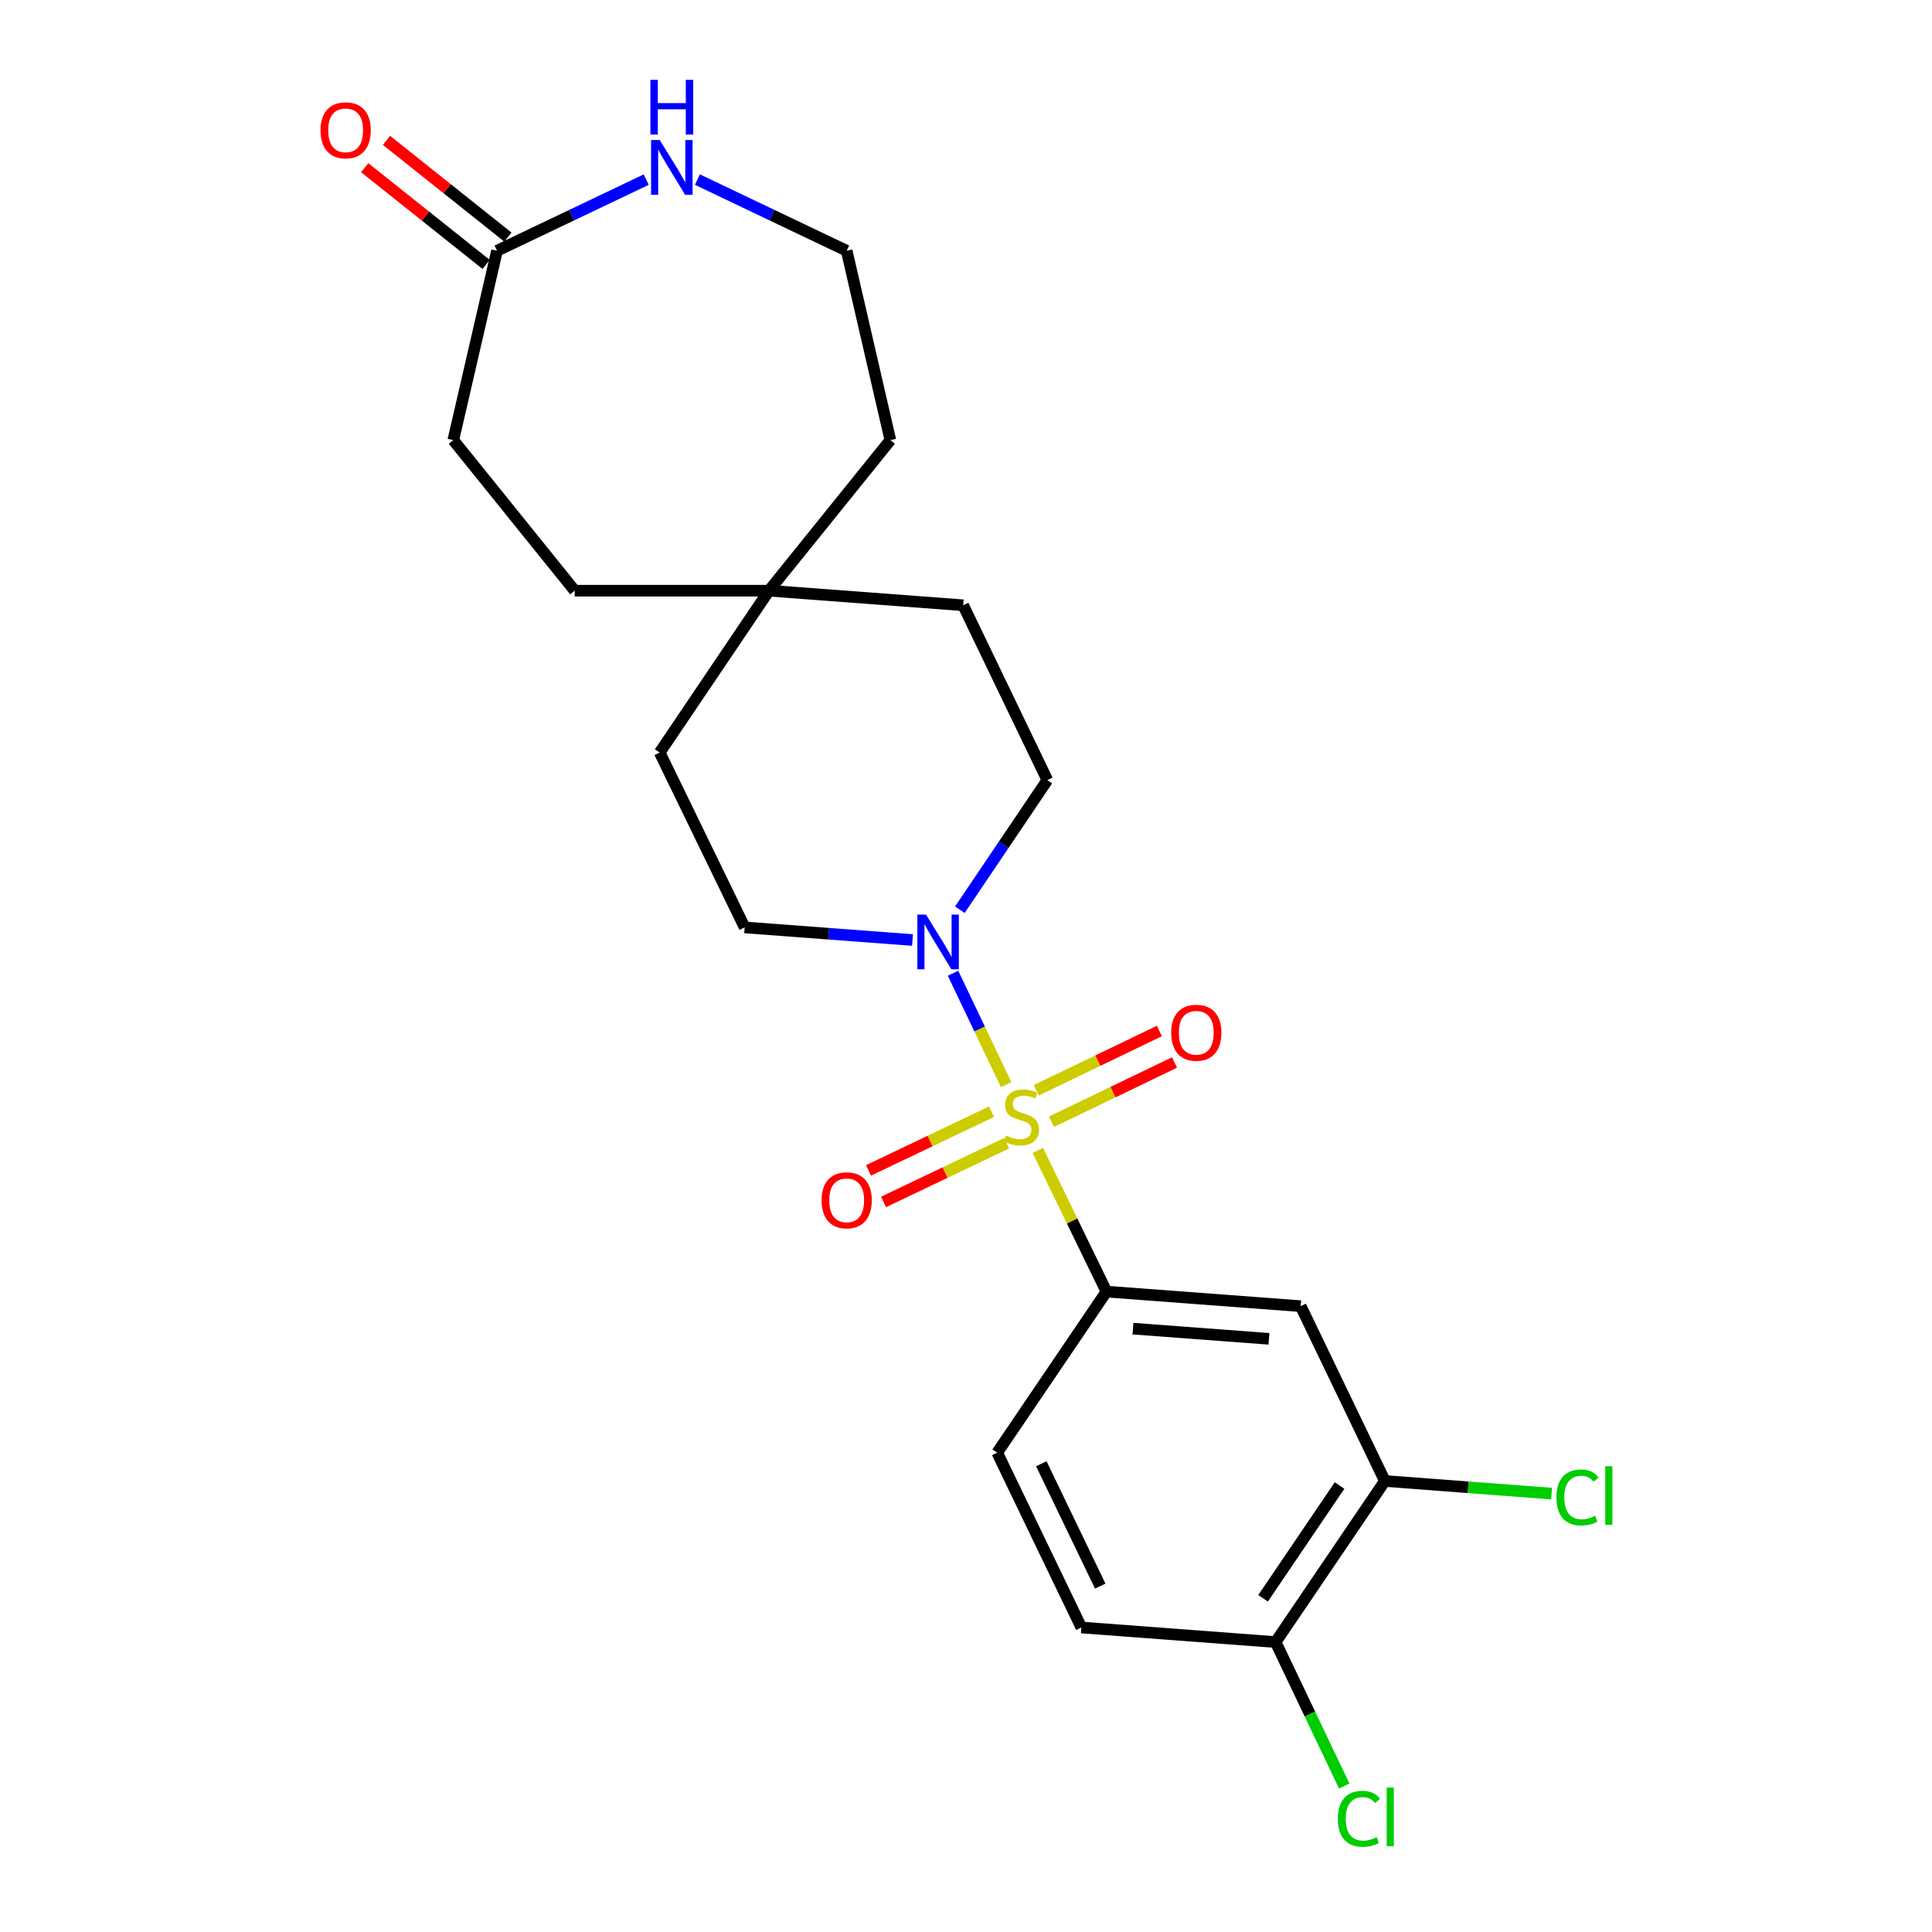 <?xml version='1.0' encoding='iso-8859-1'?>
<svg version='1.1' baseProfile='full'
              xmlns='http://www.w3.org/2000/svg'
                      xmlns:rdkit='http://www.rdkit.org/xml'
                      xmlns:xlink='http://www.w3.org/1999/xlink'
                  xml:space='preserve'
width='1000px' height='1000px' viewBox='0 0 1000 1000'>
<!-- END OF HEADER -->
<rect style='opacity:1.0;fill:#FFFFFF;stroke:none' width='1000' height='1000' x='0' y='0'> </rect>
<path class='bond-0' d='M 520.784,561.422 L 507.036,532.59' style='fill:none;fill-rule:evenodd;stroke:#CCCC00;stroke-width:6px;stroke-linecap:butt;stroke-linejoin:miter;stroke-opacity:1' />
<path class='bond-0' d='M 507.036,532.59 L 493.287,503.759' style='fill:none;fill-rule:evenodd;stroke:#0000FF;stroke-width:6px;stroke-linecap:butt;stroke-linejoin:miter;stroke-opacity:1' />
<path class='bond-1' d='M 537.168,595.443 L 554.933,631.988' style='fill:none;fill-rule:evenodd;stroke:#CCCC00;stroke-width:6px;stroke-linecap:butt;stroke-linejoin:miter;stroke-opacity:1' />
<path class='bond-1' d='M 554.933,631.988 L 572.698,668.533' style='fill:none;fill-rule:evenodd;stroke:#000000;stroke-width:6px;stroke-linecap:butt;stroke-linejoin:miter;stroke-opacity:1' />
<path class='bond-5' d='M 544.227,580.615 L 576.079,565.276' style='fill:none;fill-rule:evenodd;stroke:#CCCC00;stroke-width:6px;stroke-linecap:butt;stroke-linejoin:miter;stroke-opacity:1' />
<path class='bond-5' d='M 576.079,565.276 L 607.932,549.937' style='fill:none;fill-rule:evenodd;stroke:#FF0000;stroke-width:6px;stroke-linecap:butt;stroke-linejoin:miter;stroke-opacity:1' />
<path class='bond-5' d='M 536.378,564.318 L 568.231,548.979' style='fill:none;fill-rule:evenodd;stroke:#CCCC00;stroke-width:6px;stroke-linecap:butt;stroke-linejoin:miter;stroke-opacity:1' />
<path class='bond-5' d='M 568.231,548.979 L 600.084,533.64' style='fill:none;fill-rule:evenodd;stroke:#FF0000;stroke-width:6px;stroke-linecap:butt;stroke-linejoin:miter;stroke-opacity:1' />
<path class='bond-6' d='M 513.232,575.411 L 481.38,590.602' style='fill:none;fill-rule:evenodd;stroke:#CCCC00;stroke-width:6px;stroke-linecap:butt;stroke-linejoin:miter;stroke-opacity:1' />
<path class='bond-6' d='M 481.38,590.602 L 449.528,605.794' style='fill:none;fill-rule:evenodd;stroke:#FF0000;stroke-width:6px;stroke-linecap:butt;stroke-linejoin:miter;stroke-opacity:1' />
<path class='bond-6' d='M 521.019,591.738 L 489.168,606.929' style='fill:none;fill-rule:evenodd;stroke:#CCCC00;stroke-width:6px;stroke-linecap:butt;stroke-linejoin:miter;stroke-opacity:1' />
<path class='bond-6' d='M 489.168,606.929 L 457.316,622.121' style='fill:none;fill-rule:evenodd;stroke:#FF0000;stroke-width:6px;stroke-linecap:butt;stroke-linejoin:miter;stroke-opacity:1' />
<path class='bond-10' d='M 496.824,470.866 L 519.466,437.324' style='fill:none;fill-rule:evenodd;stroke:#0000FF;stroke-width:6px;stroke-linecap:butt;stroke-linejoin:miter;stroke-opacity:1' />
<path class='bond-10' d='M 519.466,437.324 L 542.108,403.781' style='fill:none;fill-rule:evenodd;stroke:#000000;stroke-width:6px;stroke-linecap:butt;stroke-linejoin:miter;stroke-opacity:1' />
<path class='bond-11' d='M 472.31,486.557 L 428.873,483.292' style='fill:none;fill-rule:evenodd;stroke:#0000FF;stroke-width:6px;stroke-linecap:butt;stroke-linejoin:miter;stroke-opacity:1' />
<path class='bond-11' d='M 428.873,483.292 L 385.437,480.026' style='fill:none;fill-rule:evenodd;stroke:#000000;stroke-width:6px;stroke-linecap:butt;stroke-linejoin:miter;stroke-opacity:1' />
<path class='bond-2' d='M 572.698,668.533 L 673.243,676.07' style='fill:none;fill-rule:evenodd;stroke:#000000;stroke-width:6px;stroke-linecap:butt;stroke-linejoin:miter;stroke-opacity:1' />
<path class='bond-2' d='M 586.428,687.702 L 656.809,692.978' style='fill:none;fill-rule:evenodd;stroke:#000000;stroke-width:6px;stroke-linecap:butt;stroke-linejoin:miter;stroke-opacity:1' />
<path class='bond-12' d='M 572.698,668.533 L 516.15,751.903' style='fill:none;fill-rule:evenodd;stroke:#000000;stroke-width:6px;stroke-linecap:butt;stroke-linejoin:miter;stroke-opacity:1' />
<path class='bond-4' d='M 673.243,676.07 L 716.807,766.555' style='fill:none;fill-rule:evenodd;stroke:#000000;stroke-width:6px;stroke-linecap:butt;stroke-linejoin:miter;stroke-opacity:1' />
<path class='bond-3' d='M 257.257,129.794 L 234.626,227.816' style='fill:none;fill-rule:evenodd;stroke:#000000;stroke-width:6px;stroke-linecap:butt;stroke-linejoin:miter;stroke-opacity:1' />
<path class='bond-13' d='M 262.893,122.72 L 231.467,97.683' style='fill:none;fill-rule:evenodd;stroke:#000000;stroke-width:6px;stroke-linecap:butt;stroke-linejoin:miter;stroke-opacity:1' />
<path class='bond-13' d='M 231.467,97.683 L 200.042,72.646' style='fill:none;fill-rule:evenodd;stroke:#FF0000;stroke-width:6px;stroke-linecap:butt;stroke-linejoin:miter;stroke-opacity:1' />
<path class='bond-13' d='M 251.621,136.868 L 220.196,111.831' style='fill:none;fill-rule:evenodd;stroke:#000000;stroke-width:6px;stroke-linecap:butt;stroke-linejoin:miter;stroke-opacity:1' />
<path class='bond-13' d='M 220.196,111.831 L 188.77,86.793' style='fill:none;fill-rule:evenodd;stroke:#FF0000;stroke-width:6px;stroke-linecap:butt;stroke-linejoin:miter;stroke-opacity:1' />
<path class='bond-25' d='M 257.257,129.794 L 295.871,111.377' style='fill:none;fill-rule:evenodd;stroke:#000000;stroke-width:6px;stroke-linecap:butt;stroke-linejoin:miter;stroke-opacity:1' />
<path class='bond-25' d='M 295.871,111.377 L 334.486,92.959' style='fill:none;fill-rule:evenodd;stroke:#0000FF;stroke-width:6px;stroke-linecap:butt;stroke-linejoin:miter;stroke-opacity:1' />
<path class='bond-15' d='M 716.807,766.555 L 759.952,769.821' style='fill:none;fill-rule:evenodd;stroke:#000000;stroke-width:6px;stroke-linecap:butt;stroke-linejoin:miter;stroke-opacity:1' />
<path class='bond-15' d='M 759.952,769.821 L 803.097,773.086' style='fill:none;fill-rule:evenodd;stroke:#00CC00;stroke-width:6px;stroke-linecap:butt;stroke-linejoin:miter;stroke-opacity:1' />
<path class='bond-24' d='M 716.807,766.555 L 660.249,849.935' style='fill:none;fill-rule:evenodd;stroke:#000000;stroke-width:6px;stroke-linecap:butt;stroke-linejoin:miter;stroke-opacity:1' />
<path class='bond-24' d='M 693.353,768.908 L 653.762,827.274' style='fill:none;fill-rule:evenodd;stroke:#000000;stroke-width:6px;stroke-linecap:butt;stroke-linejoin:miter;stroke-opacity:1' />
<path class='bond-7' d='M 360.979,92.957 L 399.608,111.376' style='fill:none;fill-rule:evenodd;stroke:#0000FF;stroke-width:6px;stroke-linecap:butt;stroke-linejoin:miter;stroke-opacity:1' />
<path class='bond-7' d='M 399.608,111.376 L 438.237,129.794' style='fill:none;fill-rule:evenodd;stroke:#000000;stroke-width:6px;stroke-linecap:butt;stroke-linejoin:miter;stroke-opacity:1' />
<path class='bond-8' d='M 660.249,849.935 L 559.714,842.388' style='fill:none;fill-rule:evenodd;stroke:#000000;stroke-width:6px;stroke-linecap:butt;stroke-linejoin:miter;stroke-opacity:1' />
<path class='bond-20' d='M 660.249,849.935 L 678.014,887.195' style='fill:none;fill-rule:evenodd;stroke:#000000;stroke-width:6px;stroke-linecap:butt;stroke-linejoin:miter;stroke-opacity:1' />
<path class='bond-20' d='M 678.014,887.195 L 695.778,924.454' style='fill:none;fill-rule:evenodd;stroke:#00CC00;stroke-width:6px;stroke-linecap:butt;stroke-linejoin:miter;stroke-opacity:1' />
<path class='bond-9' d='M 398.009,305.739 L 341.451,389.521' style='fill:none;fill-rule:evenodd;stroke:#000000;stroke-width:6px;stroke-linecap:butt;stroke-linejoin:miter;stroke-opacity:1' />
<path class='bond-19' d='M 398.009,305.739 L 297.465,305.739' style='fill:none;fill-rule:evenodd;stroke:#000000;stroke-width:6px;stroke-linecap:butt;stroke-linejoin:miter;stroke-opacity:1' />
<path class='bond-22' d='M 398.009,305.739 L 460.848,227.816' style='fill:none;fill-rule:evenodd;stroke:#000000;stroke-width:6px;stroke-linecap:butt;stroke-linejoin:miter;stroke-opacity:1' />
<path class='bond-23' d='M 398.009,305.739 L 498.544,313.286' style='fill:none;fill-rule:evenodd;stroke:#000000;stroke-width:6px;stroke-linecap:butt;stroke-linejoin:miter;stroke-opacity:1' />
<path class='bond-16' d='M 542.108,403.781 L 498.544,313.286' style='fill:none;fill-rule:evenodd;stroke:#000000;stroke-width:6px;stroke-linecap:butt;stroke-linejoin:miter;stroke-opacity:1' />
<path class='bond-17' d='M 385.437,480.026 L 341.451,389.521' style='fill:none;fill-rule:evenodd;stroke:#000000;stroke-width:6px;stroke-linecap:butt;stroke-linejoin:miter;stroke-opacity:1' />
<path class='bond-14' d='M 516.15,751.903 L 559.714,842.388' style='fill:none;fill-rule:evenodd;stroke:#000000;stroke-width:6px;stroke-linecap:butt;stroke-linejoin:miter;stroke-opacity:1' />
<path class='bond-14' d='M 538.983,757.629 L 569.478,820.968' style='fill:none;fill-rule:evenodd;stroke:#000000;stroke-width:6px;stroke-linecap:butt;stroke-linejoin:miter;stroke-opacity:1' />
<path class='bond-18' d='M 234.626,227.816 L 297.465,305.739' style='fill:none;fill-rule:evenodd;stroke:#000000;stroke-width:6px;stroke-linecap:butt;stroke-linejoin:miter;stroke-opacity:1' />
<path class='bond-21' d='M 438.237,129.794 L 460.848,227.816' style='fill:none;fill-rule:evenodd;stroke:#000000;stroke-width:6px;stroke-linecap:butt;stroke-linejoin:miter;stroke-opacity:1' />
<path  class='atom-0' d='M 520.712 587.768
Q 521.032 587.888, 522.352 588.448
Q 523.672 589.008, 525.112 589.368
Q 526.592 589.688, 528.032 589.688
Q 530.712 589.688, 532.272 588.408
Q 533.832 587.088, 533.832 584.808
Q 533.832 583.248, 533.032 582.288
Q 532.272 581.328, 531.072 580.808
Q 529.872 580.288, 527.872 579.688
Q 525.352 578.928, 523.832 578.208
Q 522.352 577.488, 521.272 575.968
Q 520.232 574.448, 520.232 571.888
Q 520.232 568.328, 522.632 566.128
Q 525.072 563.928, 529.872 563.928
Q 533.152 563.928, 536.872 565.488
L 535.952 568.568
Q 532.552 567.168, 529.992 567.168
Q 527.232 567.168, 525.712 568.328
Q 524.192 569.448, 524.232 571.408
Q 524.232 572.928, 524.992 573.848
Q 525.792 574.768, 526.912 575.288
Q 528.072 575.808, 529.992 576.408
Q 532.552 577.208, 534.072 578.008
Q 535.592 578.808, 536.672 580.448
Q 537.792 582.048, 537.792 584.808
Q 537.792 588.728, 535.152 590.848
Q 532.552 592.928, 528.192 592.928
Q 525.672 592.928, 523.752 592.368
Q 521.872 591.848, 519.632 590.928
L 520.712 587.768
' fill='#CCCC00'/>
<path  class='atom-1' d='M 479.3 473.393
L 488.58 488.393
Q 489.5 489.873, 490.98 492.553
Q 492.46 495.233, 492.54 495.393
L 492.54 473.393
L 496.3 473.393
L 496.3 501.713
L 492.42 501.713
L 482.46 485.313
Q 481.3 483.393, 480.06 481.193
Q 478.86 478.993, 478.5 478.313
L 478.5 501.713
L 474.82 501.713
L 474.82 473.393
L 479.3 473.393
' fill='#0000FF'/>
<path  class='atom-6' d='M 606.197 534.554
Q 606.197 527.754, 609.557 523.954
Q 612.917 520.154, 619.197 520.154
Q 625.477 520.154, 628.837 523.954
Q 632.197 527.754, 632.197 534.554
Q 632.197 541.434, 628.797 545.354
Q 625.397 549.234, 619.197 549.234
Q 612.957 549.234, 609.557 545.354
Q 606.197 541.474, 606.197 534.554
M 619.197 546.034
Q 623.517 546.034, 625.837 543.154
Q 628.197 540.234, 628.197 534.554
Q 628.197 528.994, 625.837 526.194
Q 623.517 523.354, 619.197 523.354
Q 614.877 523.354, 612.517 526.154
Q 610.197 528.954, 610.197 534.554
Q 610.197 540.274, 612.517 543.154
Q 614.877 546.034, 619.197 546.034
' fill='#FF0000'/>
<path  class='atom-7' d='M 425.237 621.28
Q 425.237 614.48, 428.597 610.68
Q 431.957 606.88, 438.237 606.88
Q 444.517 606.88, 447.877 610.68
Q 451.237 614.48, 451.237 621.28
Q 451.237 628.16, 447.837 632.08
Q 444.437 635.96, 438.237 635.96
Q 431.997 635.96, 428.597 632.08
Q 425.237 628.2, 425.237 621.28
M 438.237 632.76
Q 442.557 632.76, 444.877 629.88
Q 447.237 626.96, 447.237 621.28
Q 447.237 615.72, 444.877 612.92
Q 442.557 610.08, 438.237 610.08
Q 433.917 610.08, 431.557 612.88
Q 429.237 615.68, 429.237 621.28
Q 429.237 627, 431.557 629.88
Q 433.917 632.76, 438.237 632.76
' fill='#FF0000'/>
<path  class='atom-8' d='M 341.472 72.482
L 350.752 87.482
Q 351.672 88.962, 353.152 91.642
Q 354.632 94.322, 354.712 94.482
L 354.712 72.482
L 358.472 72.482
L 358.472 100.802
L 354.592 100.802
L 344.632 84.402
Q 343.472 82.482, 342.232 80.282
Q 341.032 78.082, 340.672 77.402
L 340.672 100.802
L 336.992 100.802
L 336.992 72.482
L 341.472 72.482
' fill='#0000FF'/>
<path  class='atom-8' d='M 336.652 41.33
L 340.492 41.33
L 340.492 53.37
L 354.972 53.37
L 354.972 41.33
L 358.812 41.33
L 358.812 69.65
L 354.972 69.65
L 354.972 56.57
L 340.492 56.57
L 340.492 69.65
L 336.652 69.65
L 336.652 41.33
' fill='#0000FF'/>
<path  class='atom-14' d='M 165.902 67.447
Q 165.902 60.647, 169.262 56.847
Q 172.622 53.047, 178.902 53.047
Q 185.182 53.047, 188.542 56.847
Q 191.902 60.647, 191.902 67.447
Q 191.902 74.327, 188.502 78.247
Q 185.102 82.127, 178.902 82.127
Q 172.662 82.127, 169.262 78.247
Q 165.902 74.367, 165.902 67.447
M 178.902 78.927
Q 183.222 78.927, 185.542 76.047
Q 187.902 73.127, 187.902 67.447
Q 187.902 61.887, 185.542 59.087
Q 183.222 56.247, 178.902 56.247
Q 174.582 56.247, 172.222 59.047
Q 169.902 61.847, 169.902 67.447
Q 169.902 73.167, 172.222 76.047
Q 174.582 78.927, 178.902 78.927
' fill='#FF0000'/>
<path  class='atom-16' d='M 805.597 775.082
Q 805.597 768.042, 808.877 764.362
Q 812.197 760.642, 818.477 760.642
Q 824.317 760.642, 827.437 764.762
L 824.797 766.922
Q 822.517 763.922, 818.477 763.922
Q 814.197 763.922, 811.917 766.802
Q 809.677 769.642, 809.677 775.082
Q 809.677 780.682, 811.997 783.562
Q 814.357 786.442, 818.917 786.442
Q 822.037 786.442, 825.677 784.562
L 826.797 787.562
Q 825.317 788.522, 823.077 789.082
Q 820.837 789.642, 818.357 789.642
Q 812.197 789.642, 808.877 785.882
Q 805.597 782.122, 805.597 775.082
' fill='#00CC00'/>
<path  class='atom-16' d='M 830.877 758.922
L 834.557 758.922
L 834.557 789.282
L 830.877 789.282
L 830.877 758.922
' fill='#00CC00'/>
<path  class='atom-21' d='M 692.471 941.4
Q 692.471 934.36, 695.751 930.68
Q 699.071 926.96, 705.351 926.96
Q 711.191 926.96, 714.311 931.08
L 711.671 933.24
Q 709.391 930.24, 705.351 930.24
Q 701.071 930.24, 698.791 933.12
Q 696.551 935.96, 696.551 941.4
Q 696.551 947, 698.871 949.88
Q 701.231 952.76, 705.791 952.76
Q 708.911 952.76, 712.551 950.88
L 713.671 953.88
Q 712.191 954.84, 709.951 955.4
Q 707.711 955.96, 705.231 955.96
Q 699.071 955.96, 695.751 952.2
Q 692.471 948.44, 692.471 941.4
' fill='#00CC00'/>
<path  class='atom-21' d='M 717.751 925.24
L 721.431 925.24
L 721.431 955.6
L 717.751 955.6
L 717.751 925.24
' fill='#00CC00'/>
</svg>

